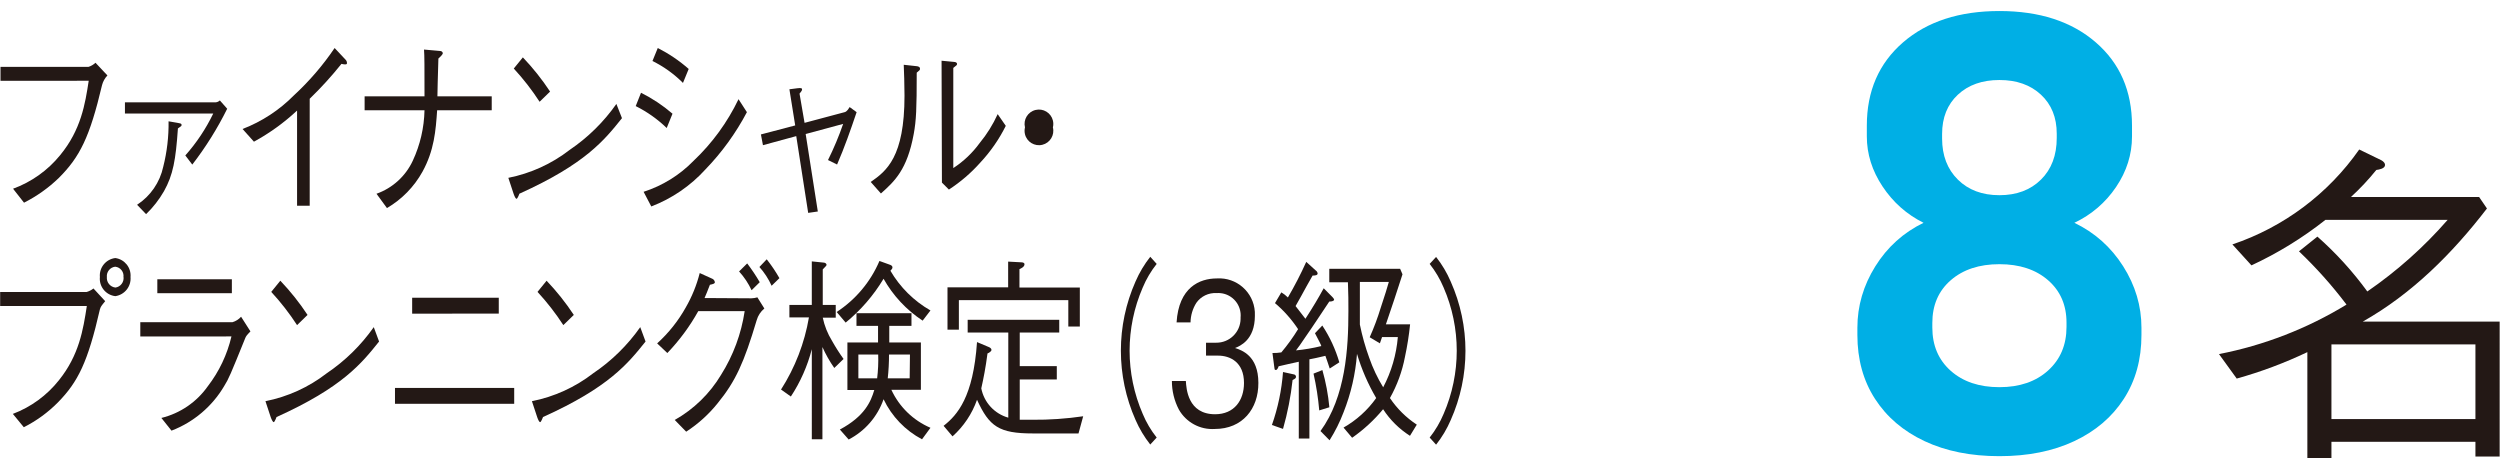 <?xml version="1.0" encoding="utf-8"?>
<!-- Generator: Adobe Illustrator 27.3.1, SVG Export Plug-In . SVG Version: 6.00 Build 0)  -->
<svg version="1.1" id="レイヤー_1" xmlns="http://www.w3.org/2000/svg" xmlns:xlink="http://www.w3.org/1999/xlink" x="0px"
	 y="0px" viewBox="0 0 358.129 65.65" style="enable-background:new 0 0 358.129 65.65;" xml:space="preserve">
<style type="text/css">
	.st0{fill:#231815;}
	.st1{fill:#00AFE5;}
</style>
<path class="st0" d="M354.609,65.4v-2.11h-20.627v2.36h-3.449V50.443c-3.258,1.551-6.643,2.819-10.119,3.789l-2.54-3.509
	c6.462-1.258,12.648-3.658,18.267-7.089c-2.057-2.725-4.335-5.276-6.809-7.629l2.64-2.11c2.661,2.353,5.058,4.988,7.149,7.859
	c4.252-2.922,8.119-6.369,11.508-10.258h-17.507c-3.266,2.58-6.823,4.767-10.598,6.519l-2.73-3
	c7.352-2.477,13.718-7.243,18.167-13.598l3.17,1.54c0.34,0.19,0.53,0.43,0.53,0.67c0,0.53-0.86,0.67-1.25,0.72
	c-1.115,1.382-2.332,2.678-3.639,3.879h18.367l1.12,1.64c-4.939,6.429-10.738,12.228-17.797,16.208h19.617V65.4H354.609z
	 M354.609,49.333h-20.627v10.698h20.627V49.333z"/>
<path class="st0" d="M0.071,11.578v-2h12.608c0.374-0.118,0.716-0.32,1-0.59l1.71,1.82c-0.368,0.388-0.633,0.863-0.77,1.38
	c-1.76,7.459-3.18,10.288-6.179,13.288c-1.478,1.431-3.163,2.631-4.999,3.559l-1.57-2c2.637-0.964,4.966-2.622,6.739-4.799
	c3-3.639,3.589-7.339,4.099-10.668L0.071,11.578z"/>
<path class="st0" d="M30.906,14.658c0.221-0.022,0.429-0.117,0.59-0.27l1.05,1.19c-1.399,2.824-3.073,5.504-4.999,7.999l-1-1.31
	c1.605-1.804,2.951-3.823,3.999-5.999H17.898v-1.61H30.906z M19.638,29.336c1.921-1.254,3.268-3.216,3.749-5.459
	c0.537-2.124,0.792-4.309,0.76-6.499l1.16,0.2c0.63,0.12,0.7,0.12,0.7,0.31s0,0.14-0.52,0.51c-0.31,4.509-0.69,6.669-2,8.999
	c-0.694,1.209-1.556,2.313-2.56,3.28L19.638,29.336z"/>
<path class="st0" d="M42.555,29.476V15.838c-1.864,1.74-3.94,3.238-6.179,4.459l-1.63-1.82c2.768-1.065,5.276-2.708,7.359-4.819
	c2.199-2.026,4.156-4.301,5.829-6.779l1.52,1.62c0.151,0.128,0.241,0.313,0.25,0.51c0,0.11,0,0.22-0.27,0.22
	c-0.175-0.01-0.35-0.037-0.52-0.08c-1.409,1.761-2.929,3.431-4.549,4.999v15.328H42.555z"/>
<path class="st0" d="M70.44,13.798v2h-7.819c-0.2,2.92-0.42,5.749-2.1,8.799c-1.197,2.163-2.955,3.962-5.089,5.209l-1.5-2.05
	c2.298-0.814,4.171-2.519,5.199-4.729c1.056-2.267,1.628-4.729,1.68-7.229h-8.579v-2h8.579c0-4.119,0-5.859-0.07-6.699l2.26,0.2
	c0.27,0,0.43,0.16,0.43,0.33s-0.38,0.54-0.63,0.76c-0.11,3.559-0.11,3.949-0.14,5.409L70.44,13.798z"/>
<path class="st0" d="M89.098,16.928c-2.51,3.14-5.239,6.559-14.688,10.818c0,0-0.27,0.73-0.41,0.73c-0.14,0-0.29-0.34-0.42-0.7
	l-0.76-2.3c3.197-0.634,6.203-2.003,8.779-3.999c2.615-1.771,4.885-4.004,6.699-6.589L89.098,16.928z M77.299,14.578
	c-1.096-1.688-2.334-3.28-3.699-4.759l1.3-1.6c1.444,1.513,2.749,3.152,3.899,4.899L77.299,14.578z"/>
<path class="st0" d="M91.827,13.288c1.622,0.809,3.136,1.817,4.509,3l-0.83,2.05c-1.31-1.268-2.808-2.326-4.439-3.14L91.827,13.288z
	 M106.995,16.068c-1.583,3-3.582,5.76-5.939,8.199c-2.135,2.353-4.793,4.171-7.759,5.309l-1.1-2.1
	c2.717-0.875,5.179-2.403,7.169-4.449c2.664-2.522,4.843-5.511,6.429-8.819L106.995,16.068z M94.227,6.879
	c1.597,0.809,3.086,1.816,4.429,3l-0.82,2c-1.274-1.28-2.75-2.341-4.369-3.14L94.227,6.879z"/>
<path class="st0" d="M120.993,16.068c0.07,0,0.38-0.12,0.72-0.73l1,0.73c-0.86,2.55-1.75,5.089-2.8,7.499l-1.3-0.64
	c0.835-1.678,1.559-3.408,2.17-5.179l-5.369,1.45l1.74,11.098l-1.38,0.2l-1.71-10.998l-4.769,1.3l-0.29-1.54l4.909-1.29l-0.83-5.179
	l1.08-0.14c0.55-0.06,0.73-0.06,0.73,0.17c0,0.23-0.31,0.5-0.36,0.59l0.72,4.189L120.993,16.068z"/>
<path class="st0" d="M124.733,26.066c2.26-1.57,4.839-3.559,4.839-12.358c0-1.71-0.07-3.36-0.11-4.429l1.83,0.2
	c0.09,0,0.5,0.06,0.5,0.34s-0.05,0.19-0.47,0.59c0,5.229-0.07,6.829-0.43,8.789c-0.94,5.129-2.75,6.779-4.699,8.519L124.733,26.066z
	 M134.881,8.699l1.79,0.17c0.22,0,0.43,0.11,0.43,0.28c0,0.17-0.07,0.22-0.54,0.58v14.348c1.469-0.956,2.75-2.172,3.779-3.589
	c1.039-1.26,1.907-2.652,2.58-4.139l1.16,1.68c-0.955,1.921-2.184,3.692-3.649,5.259c-1.32,1.485-2.833,2.786-4.499,3.869l-1-1
	L134.881,8.699z"/>
<path class="st0" d="M150.829,18.247c0.273,1.104-0.402,2.221-1.506,2.493c-1.104,0.273-2.221-0.402-2.493-1.506
	c-0.08-0.324-0.08-0.663,0-0.987c-0.273-1.104,0.402-2.221,1.506-2.493c1.104-0.273,2.221,0.402,2.493,1.506
	C150.909,17.584,150.909,17.923,150.829,18.247z"/>
<path class="st0" d="M0.021,43.834v-2h12.368c0.364-0.102,0.704-0.275,1-0.51l1.68,1.82c-0.57,0.7-0.63,0.76-0.76,1.18
	c-1.73,7.569-3.14,10.388-5.999,13.308c-1.429,1.448-3.083,2.653-4.899,3.569l-1.57-1.91c2.595-0.98,4.876-2.646,6.599-4.819
	c2.9-3.609,3.479-7.249,3.999-10.638L0.021,43.834z M14.309,39.684c-0.118-1.354,0.86-2.557,2.21-2.72
	c1.335,0.182,2.293,1.377,2.18,2.72c0.114,1.347-0.842,2.548-2.18,2.74C15.158,42.267,14.174,41.047,14.309,39.684z M17.688,39.684
	c0.086-0.729-0.435-1.391-1.164-1.477c-0.009-0.001-0.017-0.002-0.026-0.003c-0.732,0.089-1.26,0.745-1.19,1.48
	c-0.07,0.754,0.477,1.426,1.23,1.51c0.73-0.108,1.243-0.776,1.16-1.51H17.688z"/>
<path class="st0" d="M20.098,48.203v-2.05h13.208c0.475-0.14,0.901-0.41,1.23-0.78l1.34,2.1c-0.54,0.56-0.63,0.67-0.76,1
	c-2.11,5.209-2.35,5.789-3,6.829c-1.722,2.922-4.383,5.174-7.549,6.389l-1.45-1.82c2.692-0.661,5.053-2.273,6.649-4.539
	c1.627-2.11,2.783-4.544,3.39-7.139L20.098,48.203z M33.216,42.004H22.537v-2h10.678V42.004z"/>
<path class="st0" d="M54.303,48.923c-2.51,3.14-5.239,6.559-14.688,10.818c0,0-0.27,0.73-0.4,0.73s-0.3-0.34-0.43-0.7l-0.76-2.3
	c3.197-0.634,6.203-2.003,8.779-3.999c2.631-1.773,4.915-4.013,6.739-6.609L54.303,48.923z M42.555,46.573
	c-1.096-1.688-2.334-3.28-3.699-4.759l1.3-1.6c1.444,1.513,2.749,3.152,3.899,4.899L42.555,46.573z"/>
<path class="st0" d="M56.582,55.572H73.66v2.27H56.582V55.572z M59.042,44.933v-2.28H71.45v2.27L59.042,44.933z"/>
<path class="st0" d="M92.477,48.923c-2.51,3.14-5.239,6.559-14.688,10.818c0,0-0.27,0.73-0.41,0.73c-0.14,0-0.29-0.34-0.42-0.7
	l-0.76-2.3c3.197-0.634,6.203-2.003,8.779-3.999c2.631-1.773,4.915-4.013,6.739-6.609L92.477,48.923z M80.699,46.573
	c-1.096-1.688-2.334-3.28-3.699-4.759l1.3-1.6c1.444,1.513,2.749,3.152,3.899,4.899L80.699,46.573z"/>
<path class="st0" d="M107.625,42.734c0.295-0.004,0.588-0.051,0.87-0.14l1,1.6c-0.53,0.434-0.914,1.021-1.1,1.68
	c-1.82,6.079-3,8.709-5.579,11.878c-1.278,1.596-2.804,2.976-4.519,4.089l-1.64-1.68c2.736-1.545,5.024-3.774,6.639-6.469
	c1.745-2.773,2.896-5.878,3.38-9.119h-6.649c-1.213,2.181-2.702,4.197-4.429,5.999l-1.46-1.38c1.638-1.481,3.023-3.221,4.099-5.149
	c0.89-1.543,1.563-3.202,2-4.929l1.72,0.78c0.24,0.075,0.415,0.281,0.45,0.53c0,0.23-0.31,0.28-0.71,0.37
	c-0.39,1-0.52,1.34-0.77,1.9L107.625,42.734z M107.035,37.734c0.654,0.859,1.255,1.757,1.8,2.69l-1.17,1.15
	c-0.458-0.981-1.062-1.888-1.79-2.69L107.035,37.734z M109.835,37.145c0.672,0.854,1.28,1.756,1.82,2.7l-1.12,1.09
	c-0.442-0.981-1.032-1.888-1.75-2.69L109.835,37.145z"/>
<path class="st0" d="M119.513,52.712c-0.662-0.942-1.232-1.947-1.7-3v13.218h-1.52V50.023c-0.62,2.409-1.633,4.7-3,6.779l-1.41-1
	c2.012-3.143,3.372-6.659,3.999-10.338h-2.8v-1.78h3.21v-6.239l1.68,0.17c0.27,0,0.43,0.19,0.43,0.3c0,0.11,0,0.15-0.54,0.68v5.089
	h1.86v1.82h-1.86c0.246,1.171,0.693,2.291,1.32,3.31c0.504,0.9,1.058,1.772,1.66,2.61L119.513,52.712z M132.171,45.933
	c-2.318-1.524-4.238-3.581-5.599-5.999c-1.435,2.39-3.272,4.514-5.429,6.279l-1.29-1.52c2.723-1.775,4.856-4.319,6.129-7.309
	l1.55,0.56c0.2,0.08,0.31,0.2,0.31,0.34c0,0.14,0,0.19-0.29,0.5c1.382,2.366,3.361,4.328,5.739,5.689L132.171,45.933z
	 M132.081,62.931c-2.406-1.271-4.338-3.283-5.509-5.739c-0.867,2.492-2.656,4.557-4.999,5.769l-1.26-1.43
	c3.559-1.9,4.439-3.999,4.929-5.659h-3.849v-6.809h4.389v-2.38h-3.09v-1.82h7.879v1.82h-3.18v2.38h4.529v6.779h-4.229
	c1.132,2.442,3.126,4.379,5.599,5.439L132.081,62.931z M122.963,50.783v3.41h2.69c0.138-1.131,0.188-2.271,0.15-3.41H122.963z
	 M130.352,50.783h-3c0.003,1.139-0.057,2.277-0.18,3.41h3.14L130.352,50.783z"/>
<path class="st0" d="M154.498,62.091h-6.539c-4.859,0-6.249-1-7.999-4.819c-0.711,2.014-1.918,3.816-3.509,5.239l-1.28-1.51
	c2-1.57,4.249-4.149,4.789-11.998l1.66,0.7c0.23,0.09,0.41,0.23,0.41,0.42c0,0.19-0.3,0.4-0.57,0.51
	c-0.27,2.07-0.56,3.529-0.89,4.999c0.394,2.018,1.891,3.642,3.869,4.199V47.633h-5.819v-1.82h13.118v1.82h-5.659v4.819h5.309v1.91
	h-5.309v5.769c0.34,0,0.78,0,1.81,0c2.436,0.02,4.869-0.147,7.279-0.5L154.498,62.091z M153.038,46.773v-3.779h-15.678v4.229h-1.63
	v-6.059h8.689v-3.689l1.87,0.1c0.22,0,0.47,0.06,0.47,0.28c0,0.37-0.47,0.59-0.72,0.7v2.63h8.649v5.589H153.038z"/>
<path class="st0" d="M165.697,37.804c-0.82,1.032-1.493,2.172-2,3.389c-2.507,5.772-2.507,12.325,0,18.097
	c0.506,1.217,1.179,2.358,2,3.39l-0.92,1c-0.853-1.08-1.562-2.267-2.11-3.529c-2.799-6.313-2.799-13.514,0-19.827
	c0.548-1.266,1.257-2.456,2.11-3.539L165.697,37.804z"/>
<path class="st0" d="M174.025,61.451c-2.107,0.137-4.107-0.943-5.149-2.78c-0.66-1.262-1.003-2.665-1-4.089h2
	c0.07,1.07,0.27,4.759,4.189,4.759c2.75,0,4.139-2,4.139-4.479c0-3-2-3.919-3.719-3.919h-1.72v-1.85h1.45
	c1.91,0.023,3.478-1.506,3.502-3.417c0.001-0.058,0-0.115-0.002-0.173c0.176-1.764-1.111-3.336-2.875-3.512
	c-0.184-0.018-0.37-0.021-0.554-0.007c-1.147-0.07-2.249,0.46-2.91,1.4c-0.528,0.84-0.815,1.808-0.83,2.8h-2
	c0.31-4.999,3.27-6.299,5.779-6.299c2.822-0.18,5.255,1.962,5.434,4.783c0.012,0.188,0.014,0.377,0.005,0.566
	c0,3.469-2.14,4.339-2.84,4.619c0.92,0.31,3.34,1.06,3.34,4.999C180.284,58.571,177.975,61.451,174.025,61.451z"/>
<path class="st0" d="M185.164,54.442c-0.258,2.367-0.717,4.709-1.37,6.999l-1.59-0.56c0.861-2.449,1.396-5,1.59-7.589l1.55,0.34
	c0.17,0.019,0.301,0.159,0.31,0.33C185.654,54.162,185.544,54.252,185.164,54.442z M190.483,52.792c-0.08-0.28-0.53-1.57-0.62-1.82
	c-0.63,0.17-2,0.45-2.29,0.5v11.348h-1.52V51.822c-0.45,0.08-2.48,0.56-2.89,0.65c-0.07,0.22-0.2,0.53-0.4,0.53
	s-0.18-0.14-0.22-0.42l-0.26-2.01c0.425,0.005,0.85-0.025,1.27-0.09c0.883-1.047,1.685-2.16,2.4-3.33
	c-0.92-1.394-2.035-2.65-3.31-3.729l0.91-1.54c0.344,0.201,0.66,0.447,0.94,0.73c0.966-1.652,1.843-3.354,2.63-5.099l1.36,1.23
	c0.145,0.096,0.243,0.248,0.27,0.42c0,0.28-0.36,0.31-0.72,0.31c-0.13,0.25-0.76,1.32-0.87,1.54c-0.52,1-1.05,1.88-1.57,2.83
	c0.23,0.31,1.21,1.57,1.41,1.82c1.14-1.76,1.84-2.94,2.62-4.369l1.27,1.28c0.07,0.09,0.22,0.23,0.22,0.37
	c0,0.14-0.36,0.28-0.69,0.25c-0.94,1.4-2.42,3.669-3.36,4.999c-0.83,1.21-1,1.49-1.41,2c1.223-0.117,2.437-0.324,3.629-0.62
	c0-0.13-0.6-1.23-0.91-1.84l1.05-1.1c1.073,1.624,1.895,3.4,2.44,5.269L190.483,52.792z M188.983,58.791
	c-0.152-1.773-0.426-3.534-0.82-5.269l1.27-0.51c0.497,1.742,0.831,3.526,1,5.329L188.983,58.791z M201.981,62.431
	c-1.542-0.979-2.855-2.278-3.849-3.809c-1.287,1.559-2.781,2.934-4.439,4.089l-1.23-1.46c1.85-1.05,3.448-2.494,4.679-4.229
	c-1.168-1.991-2.091-4.116-2.75-6.329c-0.217,2.874-0.868,5.699-1.93,8.379c-0.533,1.396-1.203,2.735-2,3.999l-1.3-1.32
	c3.589-4.929,3.999-11.798,3.999-17.197c0-1.26,0-2.58-0.07-4.119h-2.67v-1.93h10.148l0.34,0.79c-0.36,1.14-2,6.129-2.38,7.169
	h3.469c-0.16,1.572-0.407,3.134-0.74,4.679c-0.394,2.063-1.12,4.049-2.15,5.879c1.017,1.514,2.325,2.809,3.849,3.809L201.981,62.431
	z M197.982,48.283l-0.31,0.9l-1.46-0.87c0.609-1.366,1.134-2.769,1.57-4.199c0.63-1.88,0.92-2.86,1.17-3.729h-4.149
	c0,1.87,0,4.089,0,6.109c0.328,1.617,0.776,3.208,1.34,4.759c0.514,1.477,1.185,2.895,2,4.229c1.175-2.235,1.889-4.683,2.1-7.199
	H197.982z"/>
<path class="st0" d="M204.801,62.681c0.817-1.034,1.49-2.174,2-3.39c2.507-5.772,2.507-12.325,0-18.097
	c-0.51-1.215-1.183-2.355-2-3.389l0.92-1c0.853,1.082,1.559,2.272,2.1,3.539c2.813,6.31,2.813,13.517,0,19.827
	c-0.541,1.264-1.247,2.451-2.1,3.529L204.801,62.681z"/>
<g>
	<path class="st1" d="M286.42,65.346c-4.091,0-7.663-0.716-10.716-2.148s-5.421-3.452-7.105-6.059s-2.526-5.657-2.526-9.152v-1.031
		c0-3.122,0.857-6.059,2.571-8.809c1.715-2.75,4.016-4.827,6.903-6.231c-2.407-1.203-4.361-2.936-5.865-5.199
		c-1.505-2.263-2.256-4.655-2.256-7.176v-1.547c0-4.956,1.729-8.93,5.188-11.924c3.458-2.993,8.061-4.49,13.806-4.49
		s10.347,1.497,13.806,4.49c3.459,2.994,5.188,6.968,5.188,11.924v1.547c0,2.578-0.76,4.992-2.278,7.24
		c-1.52,2.249-3.512,3.96-5.978,5.135c2.917,1.404,5.248,3.481,6.993,6.231c1.743,2.75,2.616,5.687,2.616,8.809v1.031
		c0,3.495-0.842,6.546-2.526,9.152s-4.054,4.626-7.106,6.059S290.51,65.346,286.42,65.346z M286.42,55.463
		c2.888,0,5.211-0.795,6.971-2.385s2.64-3.674,2.64-6.252v-0.602c0-2.521-0.88-4.548-2.64-6.08s-4.083-2.299-6.971-2.299
		s-5.211,0.767-6.971,2.299s-2.64,3.573-2.64,6.123v0.645c0,2.578,0.88,4.647,2.64,6.209S283.532,55.463,286.42,55.463z
		 M286.42,27.962c2.466,0,4.451-0.745,5.955-2.234c1.504-1.489,2.256-3.48,2.256-5.973v-0.602c0-2.32-0.752-4.182-2.256-5.586
		c-1.504-1.403-3.489-2.105-5.955-2.105c-2.467,0-4.452,0.702-5.955,2.105c-1.505,1.404-2.256,3.28-2.256,5.629v0.645
		c0,2.435,0.751,4.397,2.256,5.887C281.968,27.218,283.953,27.962,286.42,27.962z"/>
</g>
</svg>
